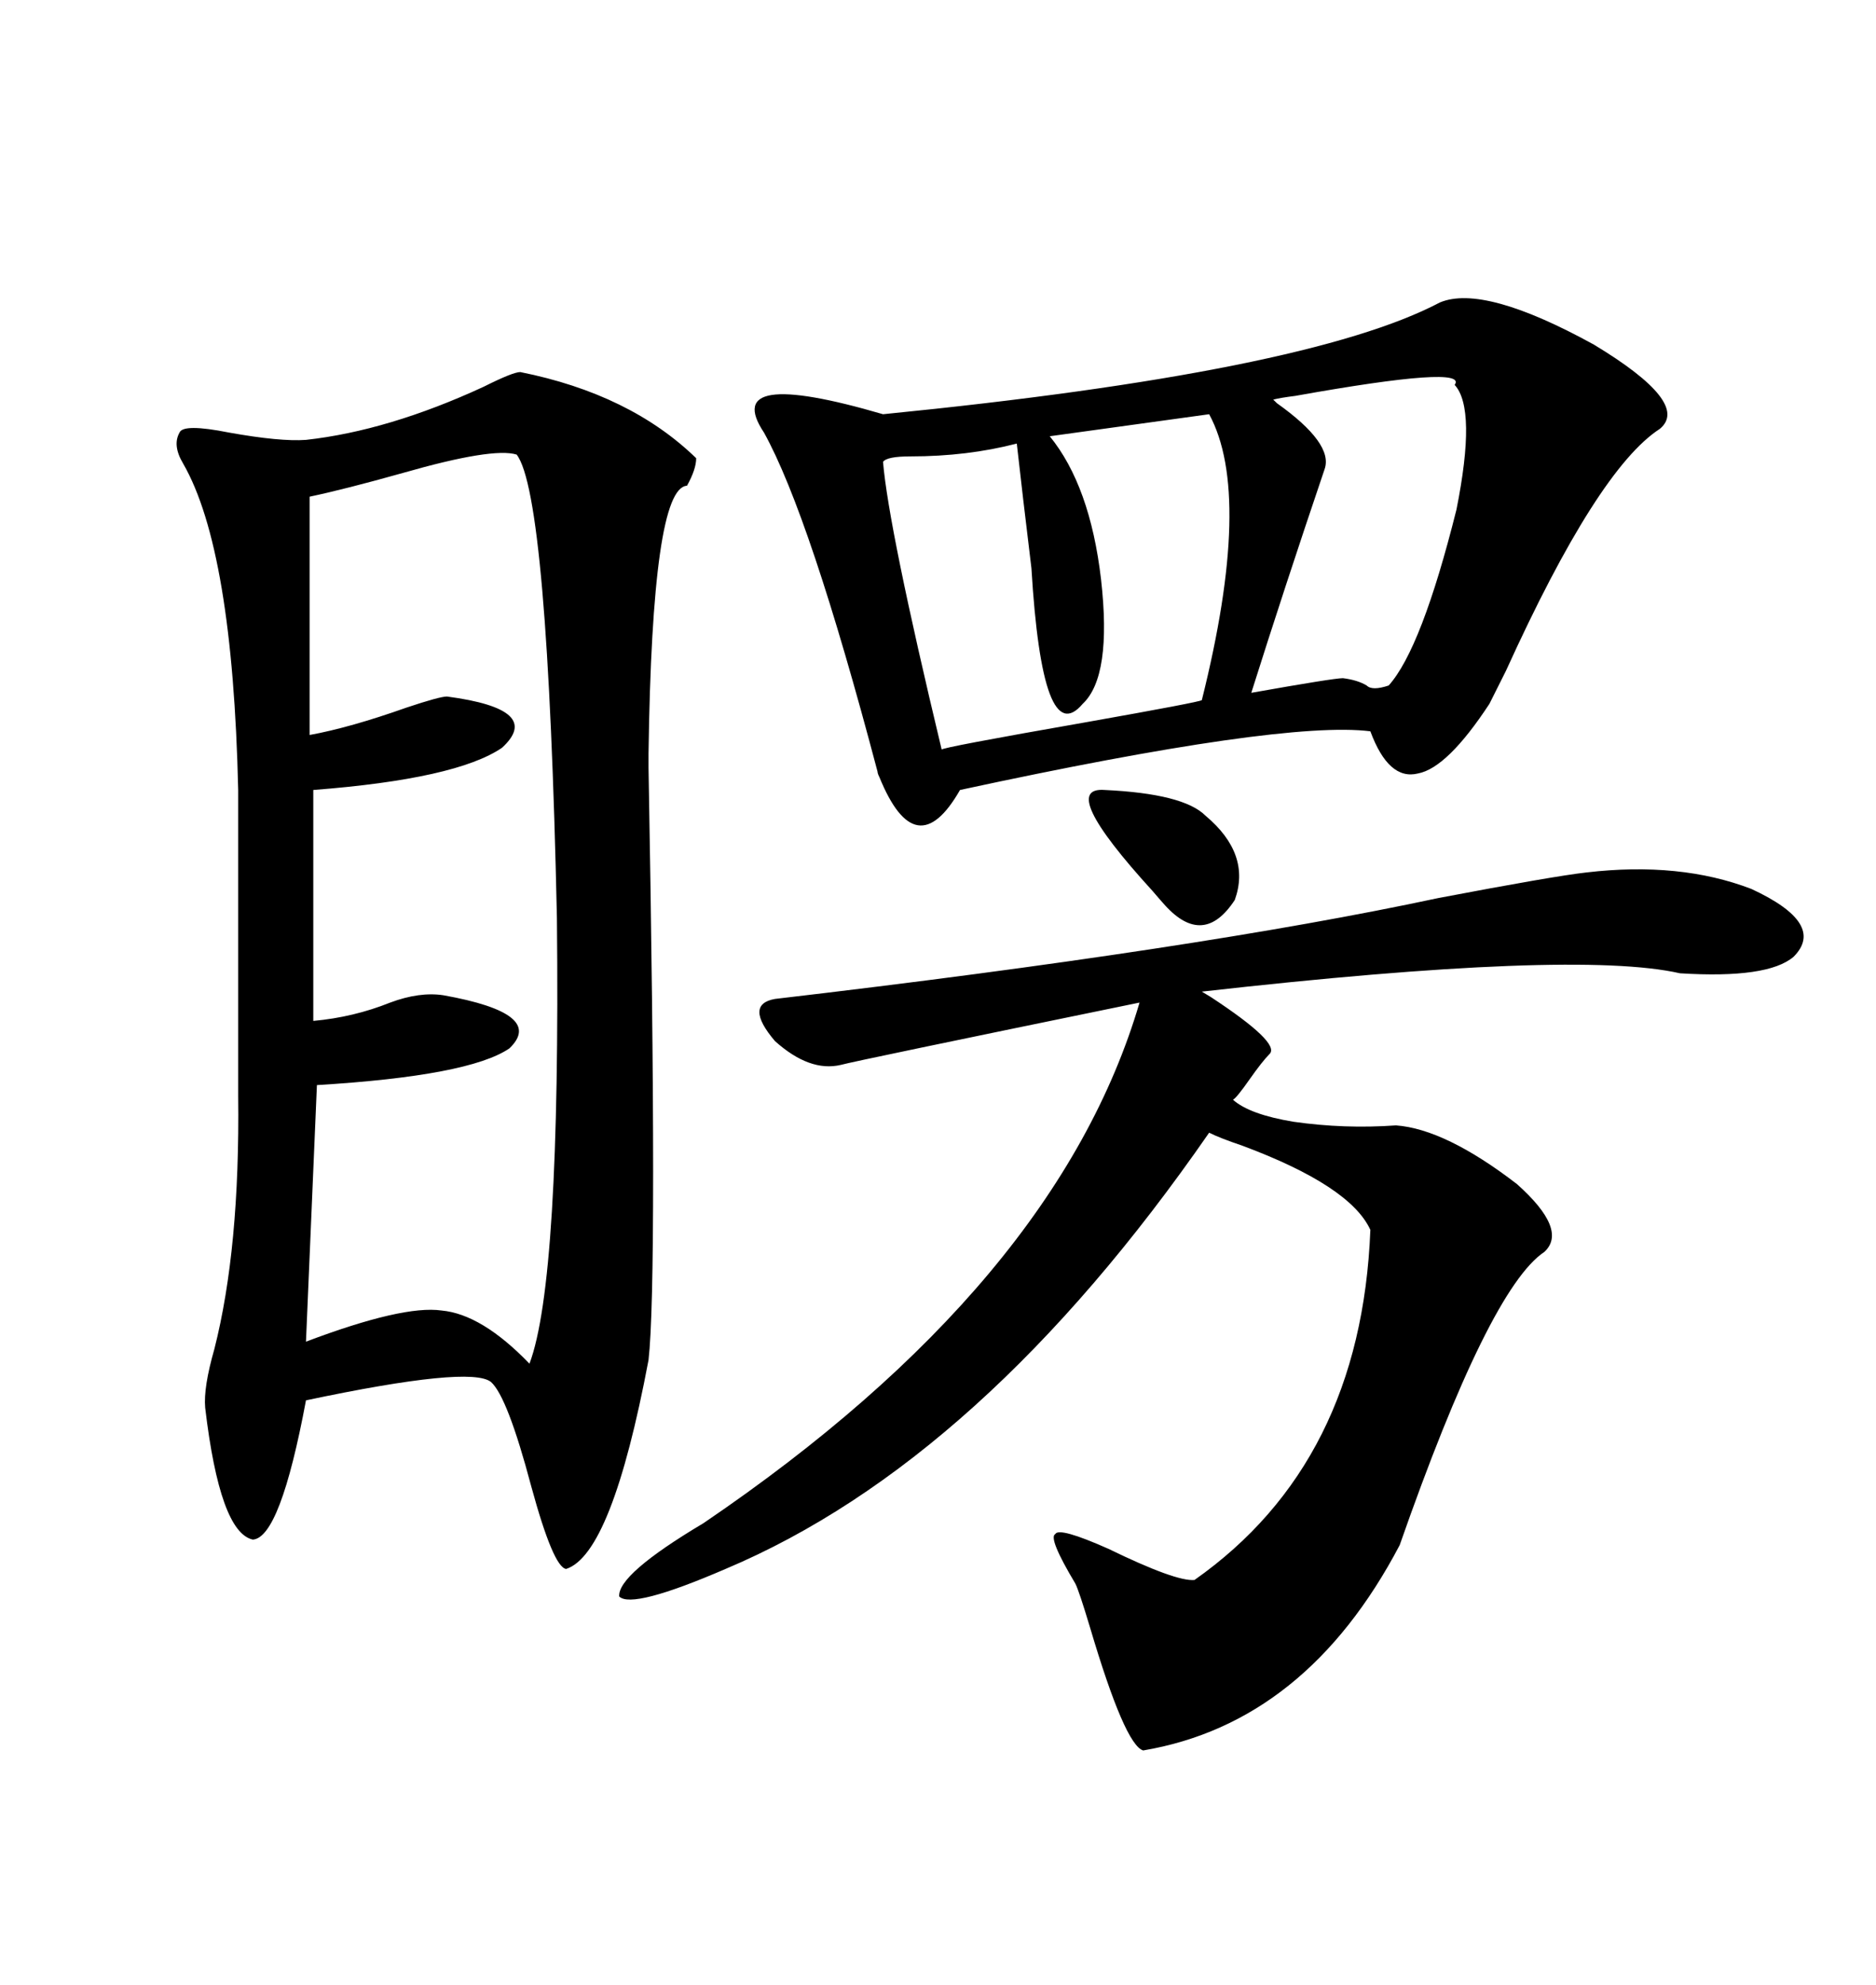 <svg xmlns="http://www.w3.org/2000/svg" xmlns:xlink="http://www.w3.org/1999/xlink" width="300" height="317.285"><path d="M83.20 59.47L83.20 59.47Q100.78 62.99 111.33 73.24L111.33 73.24Q111.33 75 109.86 77.64L109.86 77.64Q104.30 77.93 103.71 120.41L103.71 120.41Q103.71 120.41 103.71 122.75L103.71 122.75Q105.18 204.49 103.71 217.38L103.71 217.38Q97.85 248.44 90.53 250.78L90.53 250.78Q88.48 250.49 84.96 237.60L84.96 237.60Q81.15 223.24 78.52 220.90L78.52 220.90Q75.29 218.26 48.93 223.83L48.93 223.83Q44.82 245.80 40.43 246.09L40.43 246.09Q35.16 244.92 32.81 225L32.81 225Q32.52 221.78 34.28 215.63L34.28 215.63Q38.38 199.51 38.09 175.20L38.09 175.20L38.09 126.27Q37.21 87.89 29.30 74.12L29.30 74.12Q27.54 71.19 28.71 69.14L28.71 69.14Q29.30 67.68 36.62 69.14L36.62 69.14Q44.82 70.61 48.93 70.31L48.93 70.31Q62.11 68.85 77.34 61.82L77.34 61.82Q82.03 59.47 83.20 59.47ZM230.27 48.34L230.27 48.34Q237.30 45.41 254.88 55.08L254.88 55.08Q270.41 64.45 265.43 68.55L265.43 68.55Q255.47 75 240.82 107.23L240.82 107.23Q238.48 111.91 238.18 112.50L238.18 112.50Q231.45 122.75 226.76 123.63L226.76 123.63Q222.07 124.80 219.14 116.89L219.14 116.89Q205.08 115.14 153.52 126.27L153.52 126.27Q146.48 138.57 140.63 124.22L140.63 124.22Q140.33 123.63 140.33 123.34L140.33 123.34Q129.49 82.32 122.17 69.14L122.17 69.14Q115.14 58.59 141.21 66.21L141.21 66.21Q209.18 59.47 230.27 48.34ZM253.71 139.45L253.71 139.45Q268.65 137.70 280.08 142.09L280.08 142.09Q292.09 147.66 286.82 152.93L286.82 152.93Q282.71 156.45 268.65 155.57L268.65 155.57Q251.95 151.76 192.19 158.50L192.19 158.50Q192.19 158.50 193.65 159.38L193.65 159.38Q204.79 166.70 203.03 168.46L203.03 168.46Q201.86 169.63 199.80 172.56L199.80 172.56Q197.75 175.49 197.17 175.78L197.17 175.78Q199.80 178.13 206.84 179.30L206.84 179.30Q215.04 180.47 223.24 179.88L223.24 179.88Q231.15 180.47 242.58 189.26L242.58 189.26Q250.78 196.58 246.97 200.10L246.97 200.10Q238.18 205.96 223.83 246.97L223.83 246.97Q208.89 275.39 182.81 279.79L182.81 279.79Q179.88 278.91 174.32 260.16L174.32 260.16Q172.56 254.30 171.97 253.13L171.97 253.13Q167.58 245.80 168.75 245.21L168.75 245.21Q169.34 244.04 177.25 247.56L177.25 247.56Q188.09 252.83 191.02 252.54L191.02 252.54Q217.68 233.79 219.14 196.58L219.14 196.58Q215.92 189.55 198.63 183.11L198.63 183.11Q195.12 181.93 193.36 181.05L193.36 181.05Q157.03 233.50 116.02 250.78L116.02 250.78Q101.07 257.23 99.02 255.18L99.02 255.18Q98.73 251.66 112.50 243.46L112.50 243.46Q169.04 205.08 182.23 160.25L182.23 160.25Q136.52 169.63 134.47 170.21L134.47 170.21Q129.49 171.39 123.93 166.41L123.93 166.41Q118.95 160.55 123.93 159.67L123.93 159.67Q191.60 151.76 229.98 143.55L229.98 143.55Q248.44 140.04 253.71 139.45ZM82.62 72.66L82.62 72.66Q78.81 71.48 64.45 75.59L64.45 75.59Q55.08 78.22 49.51 79.39L49.51 79.39L49.51 117.48Q55.96 116.31 65.04 113.09L65.04 113.09Q70.31 111.33 71.48 111.33L71.48 111.33Q87.01 113.38 80.27 119.53L80.27 119.53Q72.95 124.51 50.10 126.27L50.10 126.27L50.10 163.18Q56.54 162.60 62.40 160.25L62.40 160.25Q67.09 158.50 70.90 159.08L70.90 159.08Q87.30 162.01 81.45 167.58L81.45 167.58Q75 171.97 50.68 173.44L50.68 173.44L48.93 214.45Q64.45 208.59 70.61 209.47L70.61 209.47Q77.05 210.06 84.67 217.97L84.67 217.97Q89.65 204.79 89.06 146.78L89.06 146.78Q87.60 79.10 82.62 72.66ZM193.36 66.21L193.36 66.21L167.87 69.73Q174.32 77.64 176.07 92.58L176.07 92.58Q177.83 108.11 173.14 112.50L173.14 112.50Q166.70 120.12 164.94 90.82L164.94 90.82Q163.48 78.81 162.60 70.90L162.60 70.90Q154.69 72.95 145.61 72.95L145.61 72.95Q141.80 72.95 141.21 73.83L141.21 73.83Q142.09 84.38 150.59 119.82L150.59 119.82Q150.29 119.53 173.73 115.43L173.73 115.43Q191.89 112.21 192.19 111.91L192.19 111.91Q200.39 79.10 193.36 66.21ZM232.62 61.52L232.62 61.52Q234.96 58.30 207.13 63.28L207.13 63.28Q204.79 63.57 203.61 63.87L203.61 63.87Q203.61 63.87 204.20 64.45L204.20 64.45Q213.28 70.90 211.82 75L211.82 75Q205.37 94.04 200.10 110.74L200.10 110.74Q213.28 108.40 214.75 108.40L214.75 108.40Q217.09 108.69 218.55 109.57L218.55 109.57Q219.43 110.45 222.07 109.57L222.07 109.57Q227.34 103.71 232.91 81.45L232.91 81.45Q236.13 65.33 232.62 61.52ZM176.66 126.27L176.66 126.27Q189.26 126.86 192.77 130.37L192.77 130.37Q200.10 136.52 197.46 143.85L197.46 143.85Q192.48 151.46 186.33 144.73L186.33 144.73Q186.04 144.43 184.28 142.38L184.28 142.38Q169.04 125.68 176.66 126.27Z"/></svg>